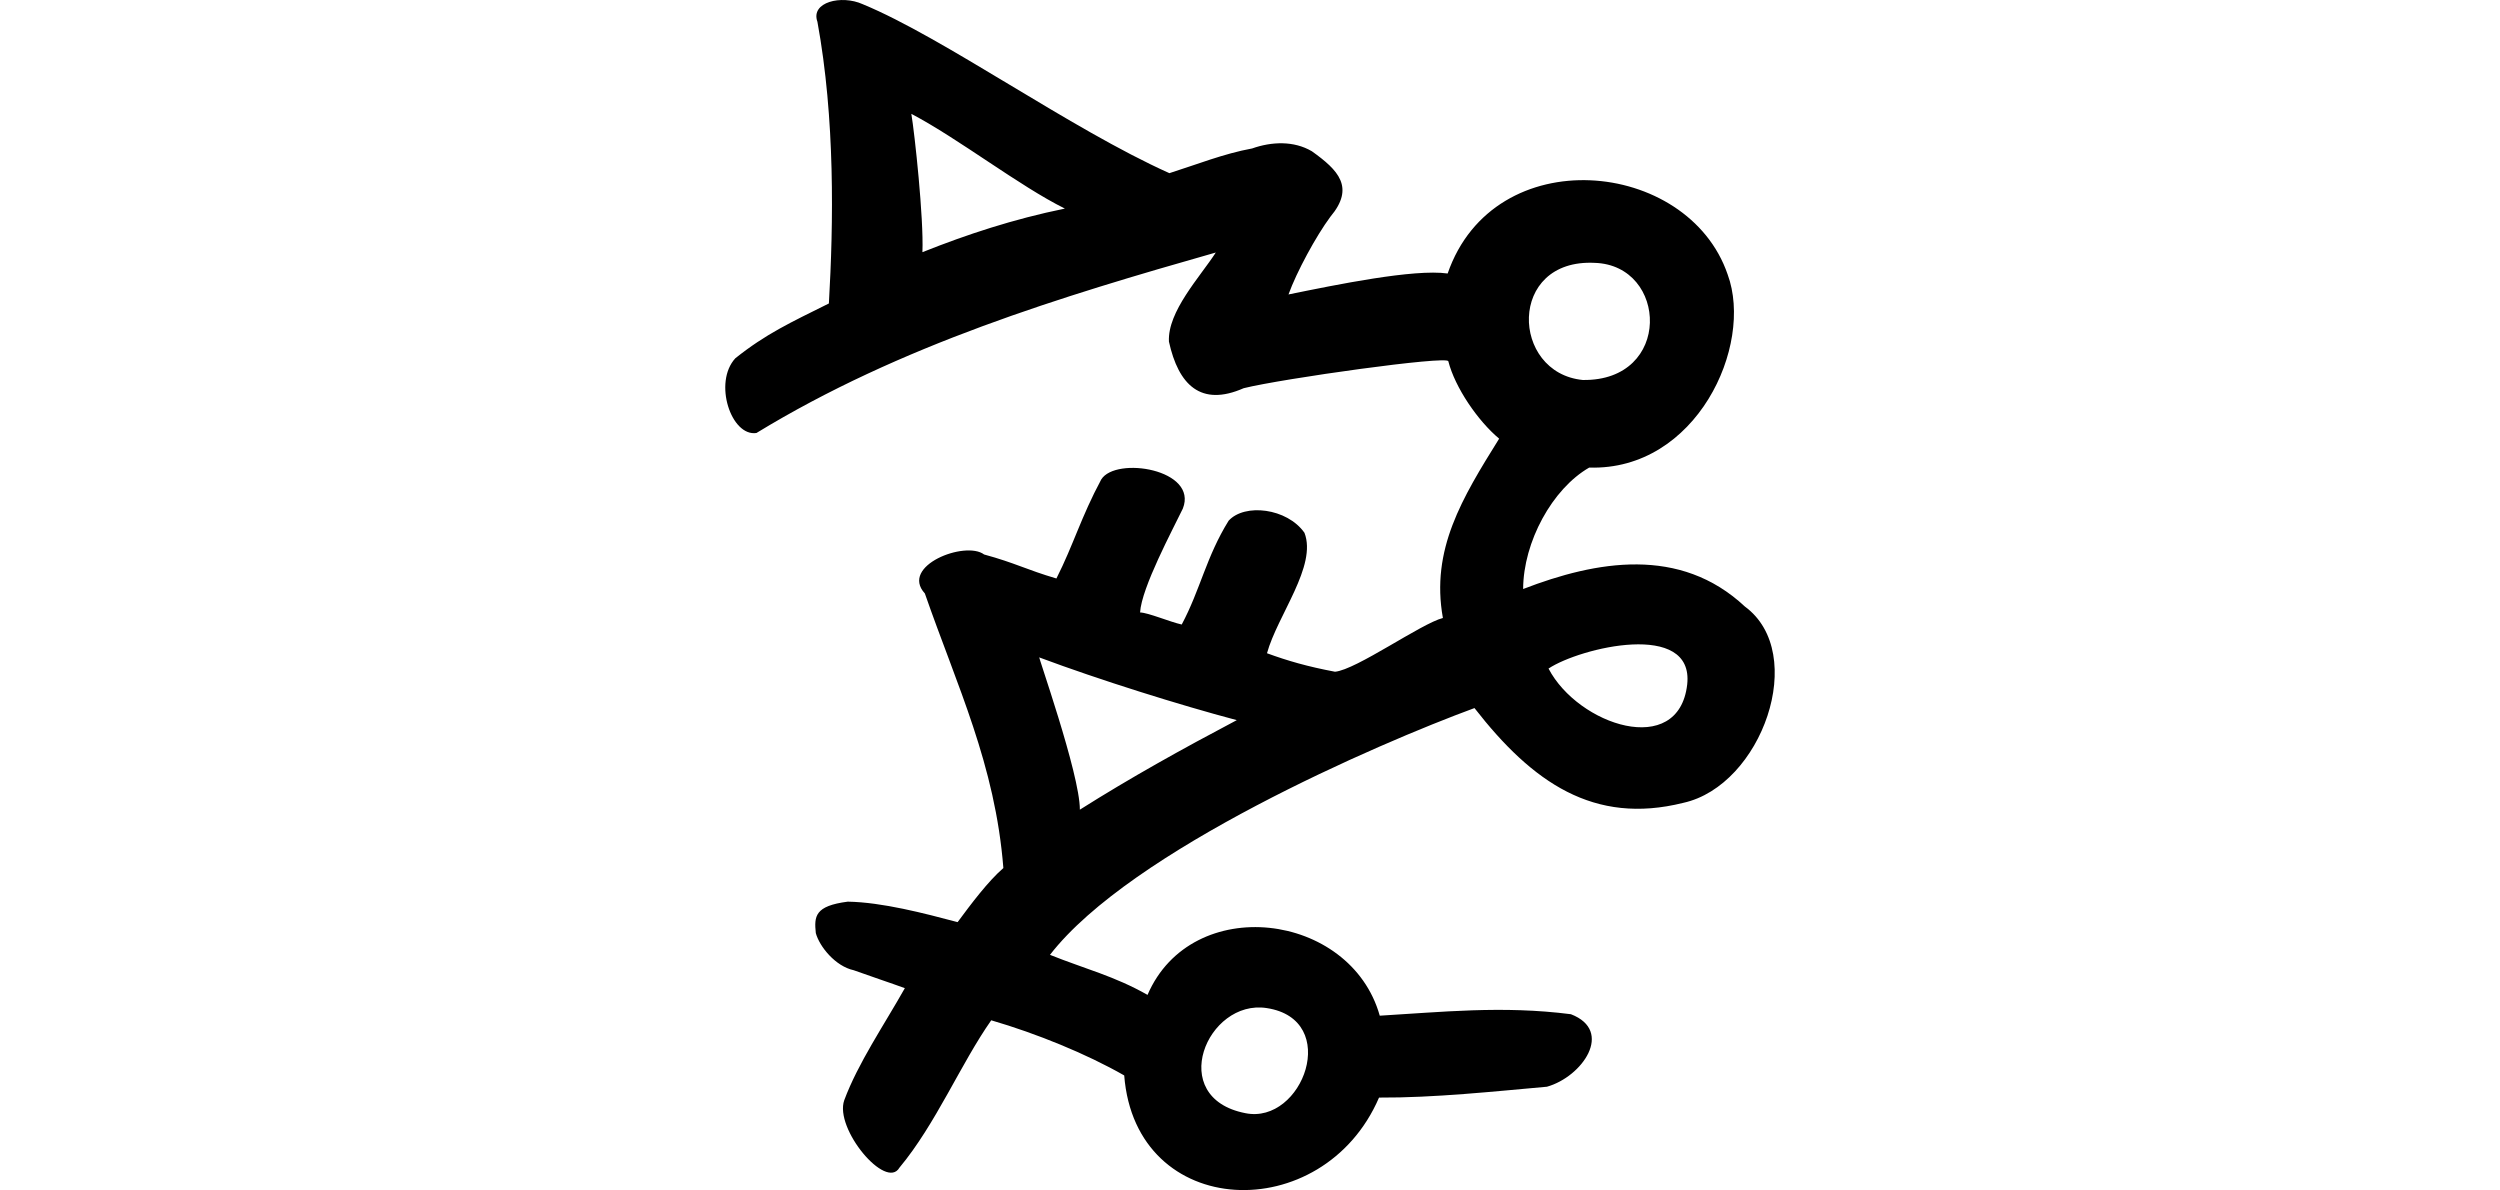 <?xml version="1.0" encoding="UTF-8" standalone="no"?>
<!-- Created with Inkscape (http://www.inkscape.org/) -->

<svg
   xmlns:dc="http://purl.org/dc/elements/1.1/"
   xmlns:cc="http://creativecommons.org/ns#"
   xmlns:rdf="http://www.w3.org/1999/02/22-rdf-syntax-ns#"
   xmlns:svg="http://www.w3.org/2000/svg"
   xmlns="http://www.w3.org/2000/svg"
   xmlns:sodipodi="http://sodipodi.sourceforge.net/DTD/sodipodi-0.dtd"
   xmlns:inkscape="http://www.inkscape.org/namespaces/inkscape"
   width="200"
   height="95.205"
   id="svg2"
   version="1.1"
   inkscape:version="0.48.3.1 r9886"
   sodipodi:docname="el.svg">
  <defs
     id="defs4" />
  <sodipodi:namedview
     id="base"
     pagecolor="#ffffff"
     bordercolor="#666666"
     borderopacity="1.0"
     inkscape:pageopacity="0.0"
     inkscape:pageshadow="2"
     inkscape:zoom="1.4"
     inkscape:cx="-25.479534"
     inkscape:cy="78.633899"
     inkscape:document-units="px"
     inkscape:current-layer="layer1"
     showgrid="false"
     fit-margin-top="0"
     fit-margin-left="0"
     fit-margin-right="0"
     fit-margin-bottom="0"
     inkscape:window-width="1301"
     inkscape:window-height="744"
     inkscape:window-x="65"
     inkscape:window-y="24"
     inkscape:window-maximized="1" />
  <g
     inkscape:label="Layer 1"
     inkscape:groupmode="layer"
     id="layer1"
     transform="translate(2150.371,-2043.032)">
    <g
       transform="matrix(0,0.173,-1,0,-1644.505,1762.169)"
       id="layer1-2-3-5"
       inkscape:label="Layer 1" />
    <g
       transform="translate(-2772.594,1051.301)"
       id="layer1-5"
       inkscape:label="Layer 1">
      <g
         inkscape:label="Layer 1"
         id="layer1-3"
         transform="matrix(0.937,0.348,-0.348,0.937,202.782,30.382)" />
    </g>
    <path
       style="fill:#000000"
       d="m -2084.979,2044.764 c 1.427,7.791 1.286,16.143 0.919,22.545 -3.083,1.533 -5.04,2.434 -7.484,4.384 -1.784,1.939 -0.328,6.284 1.689,5.978 11.51,-7.022 24.395,-10.921 36.748,-14.438 -1.251,1.94 -3.873,4.719 -3.749,7.129 0.759,3.455 2.547,5.237 5.981,3.725 3.091,-0.767 16.346,-2.627 16.37,-2.153 0.535,2.093 2.35,4.757 4.066,6.191 -2.961,4.758 -5.485,8.866 -4.5,14.346 -1.732,0.44 -6.931,4.146 -8.631,4.3 -2.205,-0.415 -3.803,-0.879 -5.442,-1.48 0.842,-3.044 4.023,-6.986 2.998,-9.635 -1.395,-1.982 -4.788,-2.375 -6.068,-0.966 -1.796,2.901 -2.258,5.501 -3.751,8.303 -0.931,-0.203 -2.678,-0.949 -3.332,-0.965 0.118,-1.99 2.609,-6.621 3.421,-8.31 1.24,-3.141 -5.359,-4.199 -6.527,-2.331 -1.617,3.013 -2.221,5.22 -3.587,7.923 -2.4,-0.703 -3.286,-1.24 -5.785,-1.92 -1.499,-1.133 -6.763,0.907 -4.74,3.118 2.578,7.415 5.628,13.687 6.281,21.966 -1.244,1.083 -2.574,2.864 -3.661,4.328 -2.671,-0.706 -6.021,-1.59 -8.789,-1.638 -2.638,0.342 -2.693,1.169 -2.555,2.514 0.294,1.081 1.565,2.655 3.034,2.972 1.01,0.37 3.079,1.062 4.089,1.434 -1.687,2.99 -3.74,5.99 -4.847,8.963 -0.811,2.279 3.35,7.246 4.416,5.396 2.91,-3.49 4.904,-8.317 7.342,-11.788 3.627,1.058 7.612,2.681 10.639,4.412 0.907,11.645 15.91,12.159 20.385,1.772 4.39,0.024 9.23,-0.495 13.433,-0.869 2.828,-0.796 5.381,-4.466 1.917,-5.801 -5.496,-0.706 -10.432,-0.164 -15.292,0.118 -2.341,-8.321 -15.046,-9.869 -18.578,-1.664 -2.65,-1.507 -4.991,-2.076 -7.805,-3.204 6.47,-8.358 26.252,-16.906 33.961,-19.742 4.633,5.952 9.547,9.37 16.702,7.583 6.285,-1.381 10.037,-11.958 4.927,-15.708 -5.183,-4.849 -11.874,-3.662 -17.736,-1.399 0.013,-3.775 2.34,-8.024 5.286,-9.715 8.561,0.265 13.178,-9.732 11.076,-15.445 -3.167,-9.28 -18.695,-10.793 -22.401,-0.081 -2.7,-0.384 -8.922,0.9 -12.733,1.676 0.65,-1.804 2.214,-4.684 3.35,-6.214 1.984,-2.357 0.637,-3.73 -1.479,-5.241 -1.451,-0.855 -3.232,-0.772 -4.778,-0.225 -2.27,0.416 -4.422,1.28 -6.621,1.977 -7.934,-3.557 -18.034,-10.835 -24.534,-13.518 -1.706,-0.771 -4.186,-0.166 -3.627,1.397 z m 7.515,7.374 c 3.832,2.021 8.626,5.765 12.283,7.58 -4.129,0.846 -7.847,2.072 -11.396,3.488 0.11,-2.715 -0.621,-9.496 -0.887,-11.068 z m 54.681,11.923 c 5.844,0.194 6.221,9.477 -0.968,9.369 -5.761,-0.566 -6.046,-9.727 0.968,-9.369 z m 7.388,33.73 c -0.681,5.941 -8.726,3.258 -11.094,-1.275 2.51,-1.668 11.662,-3.889 11.094,1.275 z m -51.822,-2.162 c 4.801,1.794 11.232,3.806 15.788,5.014 -4.316,2.279 -8.506,4.603 -12.554,7.163 0.019,-2.832 -3.525,-12.764 -3.234,-12.177 z m 18.18,28.048 c 5.983,0.909 2.891,9.341 -1.703,8.408 -6.367,-1.237 -3.064,-9.144 1.703,-8.408 z"
       id="path4399"
       inkscape:connector-curvature="0"
       sodipodi:nodetypes="cccccccccccccccccccccccccccccccccccccccccccccccccccccccccccccccccccc" />
  </g>
</svg>
